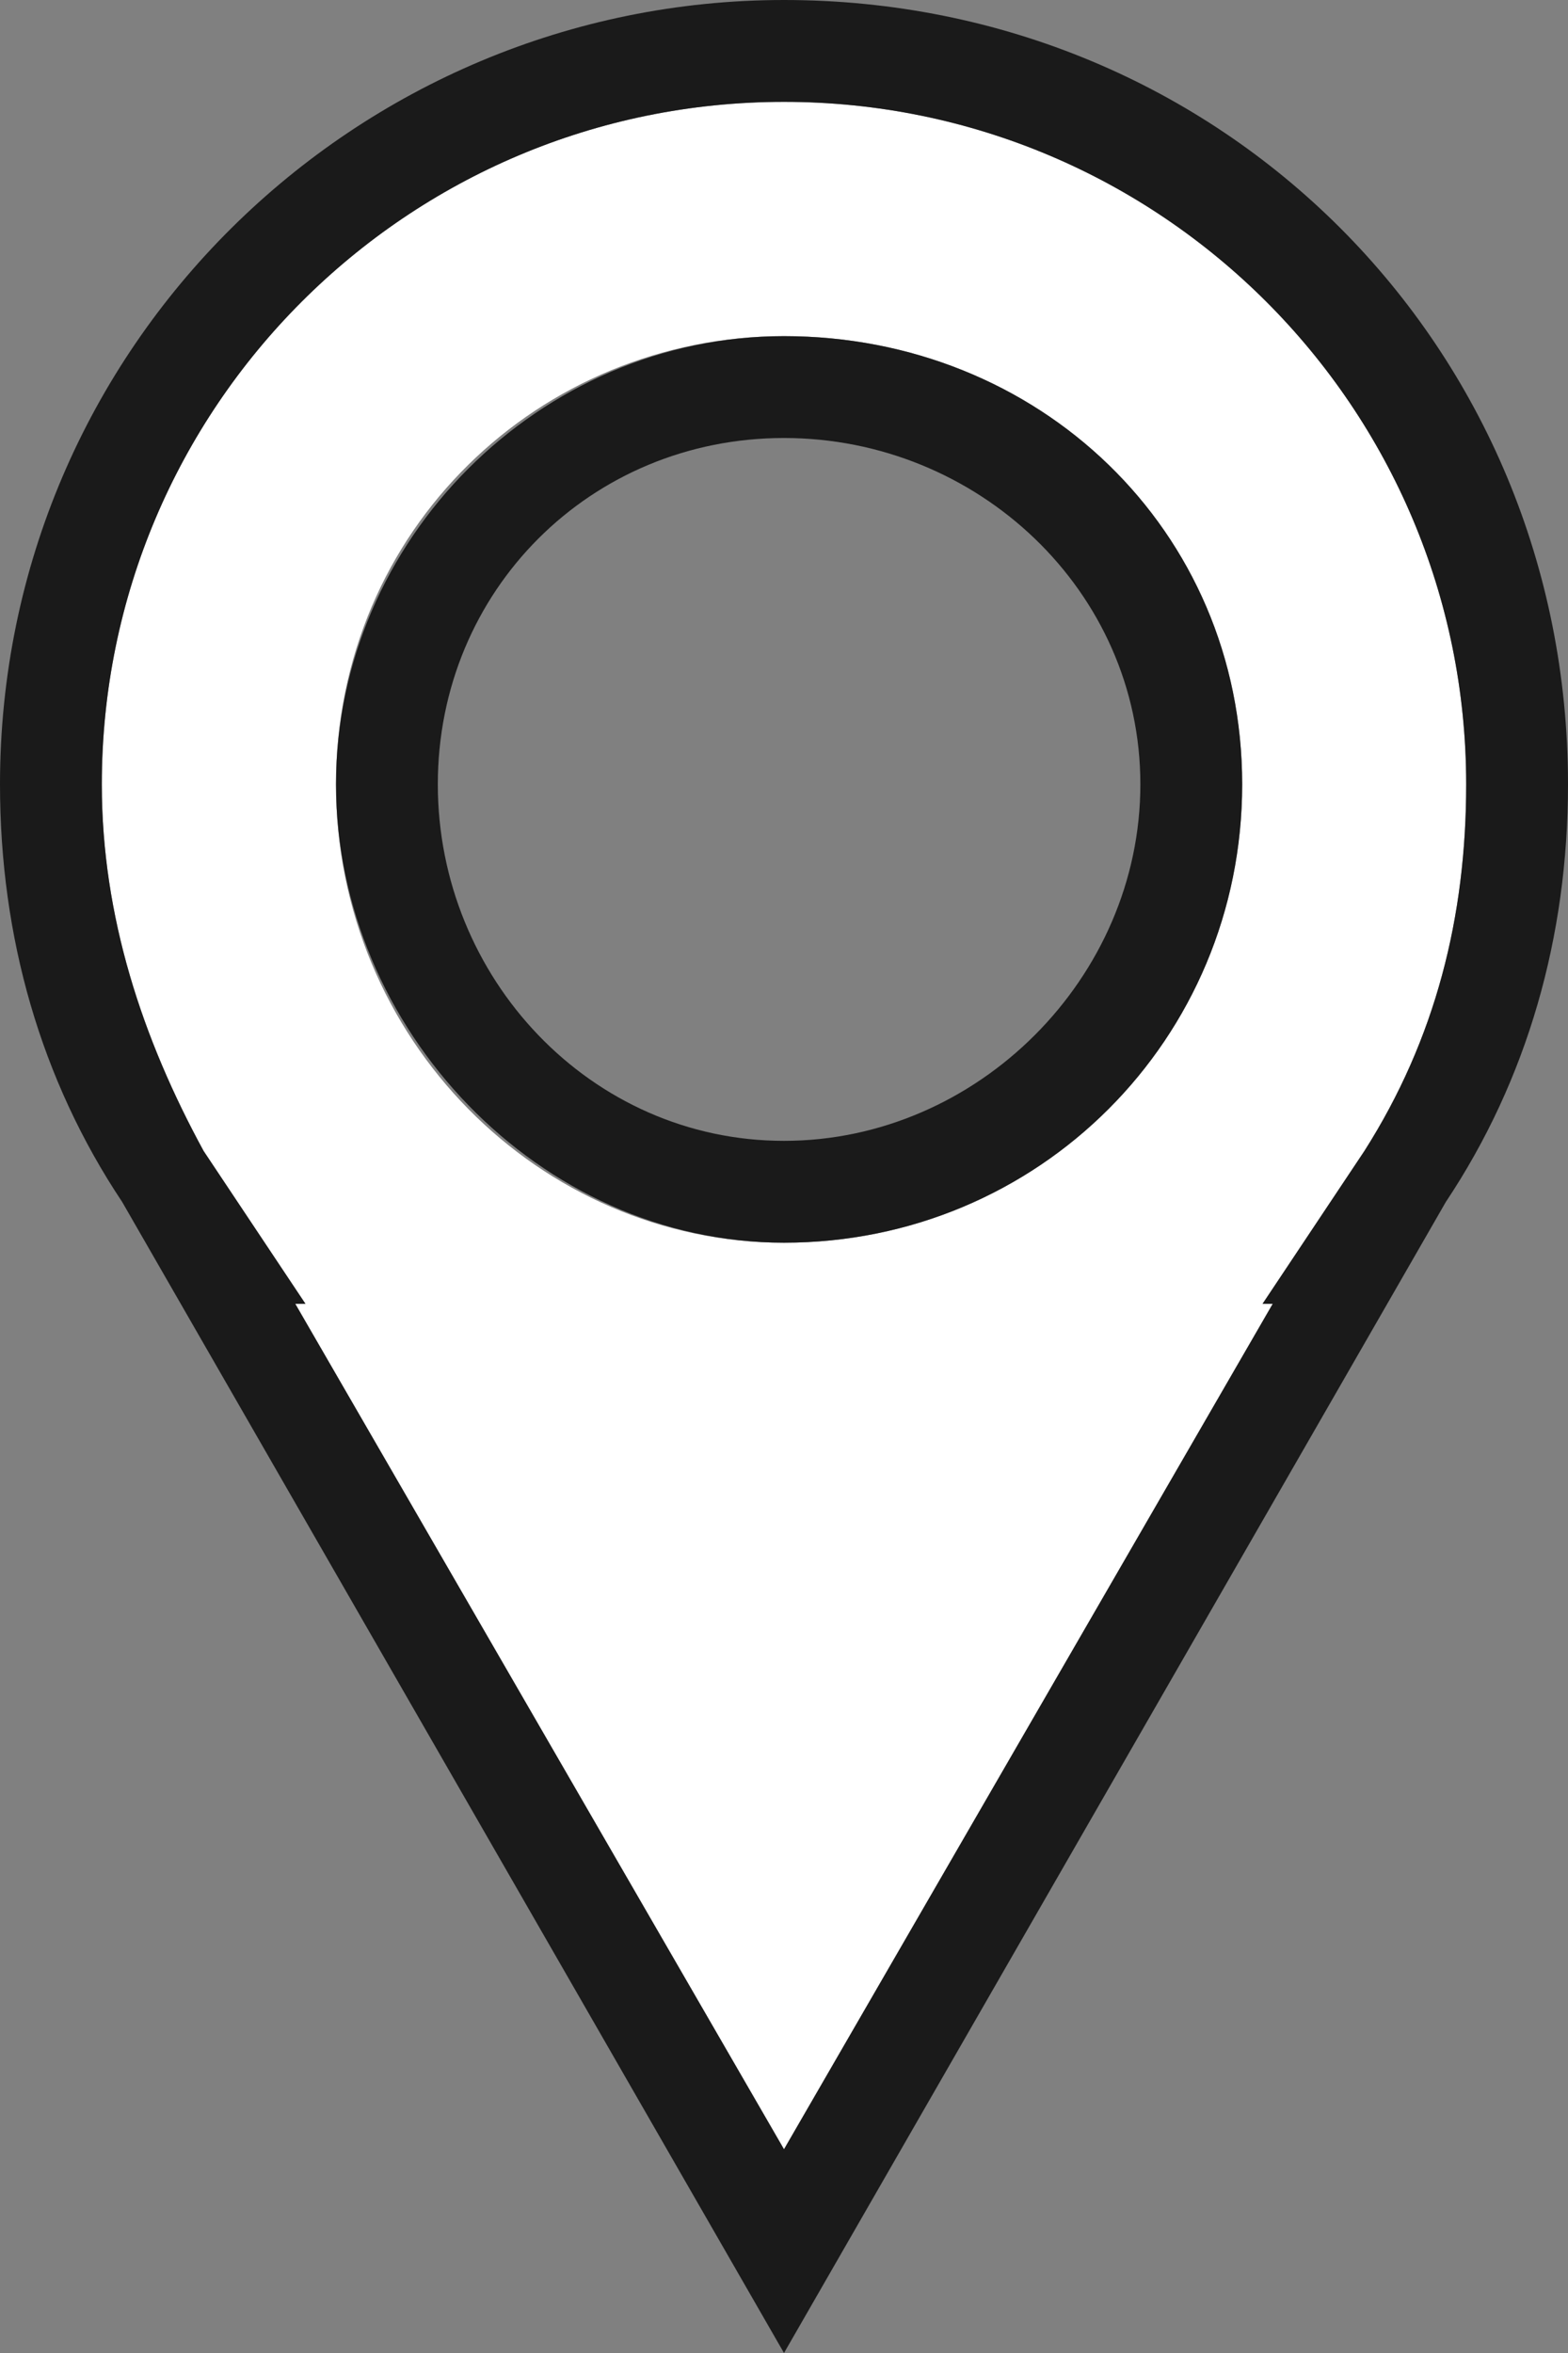 <?xml version="1.0" encoding="utf-8"?>
<!-- Generator: Adobe Illustrator 28.0.0, SVG Export Plug-In . SVG Version: 6.00 Build 0)  -->
<svg version="1.1" id="_レイヤー_2" xmlns="http://www.w3.org/2000/svg" xmlns:xlink="http://www.w3.org/1999/xlink" x="0px"
	 y="0px" viewBox="0 0 15.4 23.1" style="enable-background:new 0 0 15.4 23.1;" xml:space="preserve">
<rect x="0" y="0" width="15.4" height="23.1" fill="#808080" stroke="none"/>
<style type="text/css">
	.st0{fill:#FFFFFF;}
	.st1{fill:#1A1A1A;}
</style>
<g>
	<g>
		<path class="st0" d="M14.4,7.7c0-3.7-3-6.7-6.7-6.7S1,4,1,7.7c0,1.3,0.4,2.5,1,3.6l1,1.5H2.9l4.8,8.3l4.8-8.3h-0.1l1-1.5
			C14.1,10.2,14.4,9,14.4,7.7z M7.7,12.2c-2.4,0-4.4-2-4.4-4.5s2-4.4,4.4-4.4c2.5,0,4.5,1.9,4.5,4.4S10.2,12.2,7.7,12.2z"/>
	</g>
	<path class="st1" d="M7.7,0C3.5,0,0,3.4,0,7.7c0,1.5,0.4,2.9,1.2,4.1l6.5,11.3l6.5-11.3c0.8-1.2,1.2-2.6,1.2-4.1
		C15.4,3.4,12,0,7.7,0z M13.4,11.3l-1,1.5h0.1l-4.8,8.3l-4.8-8.3H3l-1-1.5C1.4,10.2,1,9,1,7.7C1,4,4,1,7.7,1s6.7,3,6.7,6.7
		C14.4,9,14.1,10.2,13.4,11.3z"/>
	<path class="st1" d="M7.7,3.3c-2.4,0-4.4,2-4.4,4.4c0,2.4,2,4.5,4.4,4.5c2.5,0,4.5-2,4.5-4.5S10.2,3.3,7.7,3.3z M7.7,11.2
		c-1.9,0-3.4-1.6-3.4-3.5c0-1.9,1.5-3.4,3.4-3.4c1.9,0,3.5,1.5,3.5,3.4C11.2,9.6,9.6,11.2,7.7,11.2z"/>
</g>
</svg>
